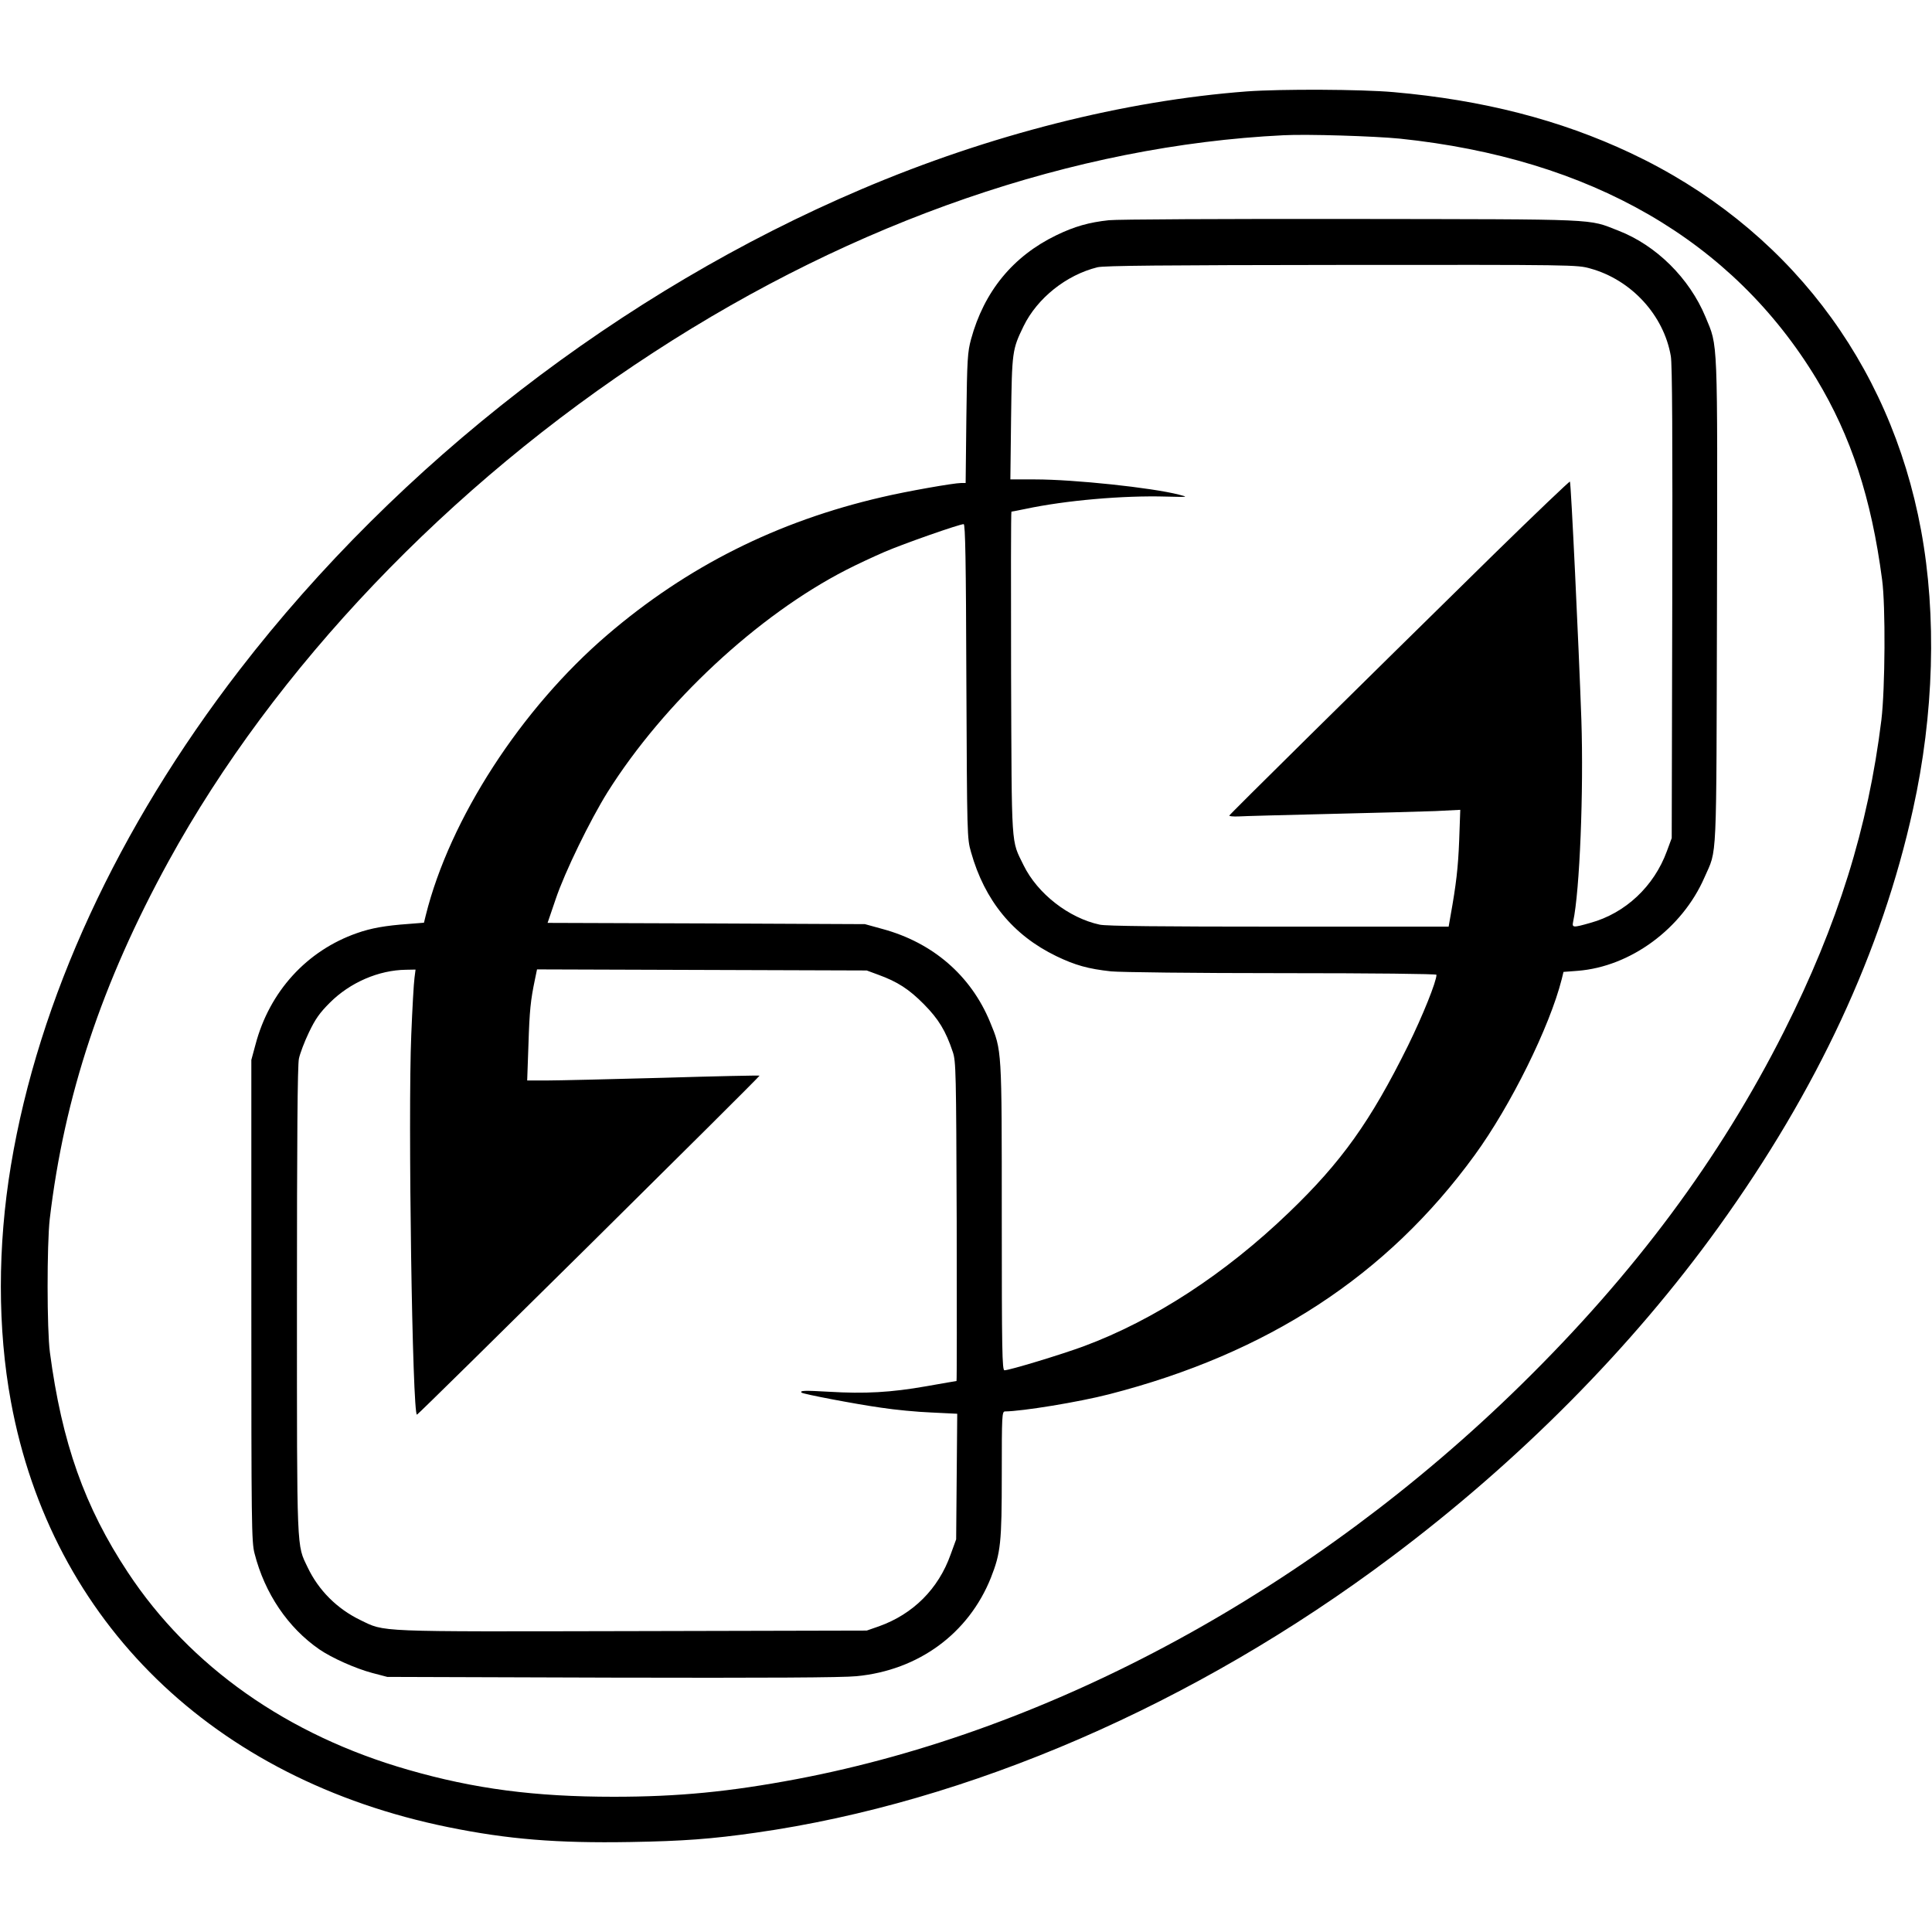 <svg version="1" xmlns="http://www.w3.org/2000/svg" width="1440" height="1440" viewBox="0 0 1080 1080"><path d="M697 51.1c-68.6 5.2-143.9 24.2-215.5 54.7-134 57-258.6 153.3-347.6 268.7-68.1 88.3-112.4 184.3-127.8 277-7.5 45.1-7.5 91.3 0 132 22.7 123.2 113.2 211.2 244.5 237.9 33.4 6.8 60.7 9 101.7 8.3 29.7-.5 45.5-1.7 70.1-5.2 119-16.9 245.5-71.7 355.1-153.9 71.7-53.7 134.7-117.3 183.2-184.7 55.2-76.7 91.2-154.1 108.7-233.6 11.7-52.8 13.3-108.1 4.5-155.8-17.4-94.4-75.6-170.1-162.5-211C872.1 67 829 55.9 779 51.5c-18-1.6-62.7-1.8-82-.4zm85.5 26.4c106.7 11.1 186 56.9 232.9 134.3 19.3 32 30.7 66.5 36.7 112.2 2 14.5 1.7 61.2-.4 78.5-7.4 60.1-24.3 114.2-54.4 174-35.9 71.2-83.5 135.3-146.9 197.5-116.2 114.1-262 193.4-404.9 220.5-37.6 7.1-66.2 9.9-102.5 9.9-44 0-77.8-4.4-114.9-15.1C160.8 970 106.3 931.7 71.5 879c-24.2-36.6-36.9-72.4-43.6-123-1.7-12.7-1.7-60.2-.1-74.5 8.1-68.7 29.1-132 66.4-200 59.2-107.9 156.6-210.1 271.3-284.6 112.8-73.4 235.4-115.6 352-121.3 13.1-.7 51 .5 65 1.9z"/><path d="M619.9 123.1c-11.2 1.2-19.3 3.5-29.4 8.4-24.2 11.7-40.4 31.4-47.7 58.2-1.9 7.1-2.2 10.9-2.6 44l-.4 36.3h-2.5c-4.1 0-30.8 4.7-44.3 7.9-58.5 13.5-108.8 38.7-153.5 77-48.2 41.3-88.1 102.9-101.5 156.8l-1 4.1-8.8.7c-12.6.9-20.7 2.3-28.6 5.1-28.1 9.8-49 32.7-56.8 62.4l-2.3 8.5V727c0 125.2.1 135 1.8 141.4 5.7 22.4 18.7 41.5 36.2 53.6 7 4.8 20.2 10.7 29.6 13.2l8.4 2.2 125.5.4c85.4.2 129.1 0 136.8-.8 34.6-3.3 62.6-23.8 75.1-55 5.5-14 6.1-19.4 6.1-58 0-32.7.1-35 1.8-35 9.7-.1 41.1-5.2 58.2-9.6 88.7-22.8 155.4-66.4 204.3-133.6 20.2-27.7 42-71.9 48.7-98.4l1-4.1 7.9-.6c29.5-2.3 58.4-23.5 70.9-52.2 7.2-16.5 6.6-4.1 7-154 .3-150 .6-142.4-6.4-159.3-9-21.7-27.6-40.1-48.8-48.3-17.3-6.7-8.2-6.3-149.1-6.5-70.4-.1-131.4.2-135.6.7zm269.1 27c22.9 6.3 41.1 26.1 45 49 .8 4.5 1 45.7.8 137.9l-.3 131.5-2.7 7.3c-7.2 19.7-23.2 34.7-42.8 40.1-9.8 2.8-10.3 2.7-9.6-.7 3.7-17.1 5.9-73 4.6-112.7-1.5-42.6-5.8-132.6-6.4-133.3-.3-.2-19.3 17.9-42.3 40.4-78.3 76.9-147.8 145.5-148.1 146.3-.1.4 2.1.6 5 .5 2.9-.2 25.8-.8 50.8-1.4 25-.6 51.8-1.3 59.4-1.6l13.9-.7-.6 16.9c-.6 15.5-1.7 24.8-4.8 42.1l-1.1 6.3h-94.9c-65.8 0-96.4-.3-100.1-1.1-17.3-3.7-34.8-17.3-42.6-33.2-7.1-14.6-6.6-7.4-7-107.5-.1-49.6-.1-90.2.2-90.2.3 0 3.8-.7 7.8-1.5 22.5-4.8 54.8-7.6 78.8-6.9 12.4.3 12.5.3 7-1.1-15.2-3.9-58.6-8.5-80.3-8.5h-13.9l.4-34.3c.5-37.3.6-38.2 7-51.4 7.7-15.7 23.9-28.6 41.3-32.9 3.8-.9 36.1-1.2 136.5-1.3 130-.1 131.6-.1 139 2zM540.2 380.7c.4 86.9.4 87.9 2.6 95.6 7.6 27.1 23.5 46.5 47.7 58.2 10.6 5.1 17.8 7.1 30.6 8.5 5.4.5 46 1 95.7 1 51.1 0 86.2.4 86.2.9 0 3.8-7.7 22.9-15.9 39.6-21 42.4-37.2 65.1-66.7 93.4-35.6 34.2-75.2 60-114.4 74.6-12.4 4.6-41.7 13.5-44.5 13.5-1.3 0-1.5-11.4-1.5-85.5 0-94.9.1-93-6.6-109.3-10.7-25.9-32-44.3-60.1-51.9l-9.8-2.7-88.7-.4-88.7-.3 4.5-13.2c5.1-15.2 19.3-44.3 29.1-60 31.5-50 83.8-98.7 133.3-124.1 5.8-3 15.5-7.5 21.5-10.1 10.7-4.6 41.8-15.5 44.2-15.5.9 0 1.3 20.2 1.5 87.7zm-308.5 166c-.4 2.7-1.2 16.9-1.8 31.8-1.9 44.7.6 213.3 3.2 212.3 1.3-.5 191.9-189.1 191.5-189.5-.2-.2-24.6.3-54.2 1.2-29.6.8-58.8 1.5-64.8 1.5h-10.9l.7-19.8c.6-19.3 1.2-25 3.6-36.5l1.2-5.8 92.1.3 92.2.3 6.5 2.4c10.7 3.9 17.1 8 25.5 16.5 8.2 8.3 12.2 14.9 16.1 26.6 1.8 5.2 1.9 11 2.2 94.7.1 49.1.1 89.3-.1 89.3s-7.8 1.3-16.8 2.9c-19.8 3.5-34.5 4.3-54.4 3.1-13.9-.8-16.6-.7-15.4.5.9.8 30.1 6.4 44.4 8.4 7.7 1.2 20.4 2.4 28.3 2.7l14.3.7-.3 35.1-.3 35.1-3.1 8.5c-6.8 19.2-21 33.3-40 40.1l-6.9 2.4-131 .3c-145.1.3-138 .6-152.1-6.2-13-6.3-23.3-16.6-29.4-29.4-6.2-13-6-6.4-6-148.9 0-89.7.3-131.9 1.1-135.5.6-2.9 3.1-9.5 5.6-14.7 3.6-7.5 5.9-10.8 11.7-16.6 11.3-11.3 27.3-18.2 42.5-18.4l5.4-.1-.6 4.7z"/></svg>